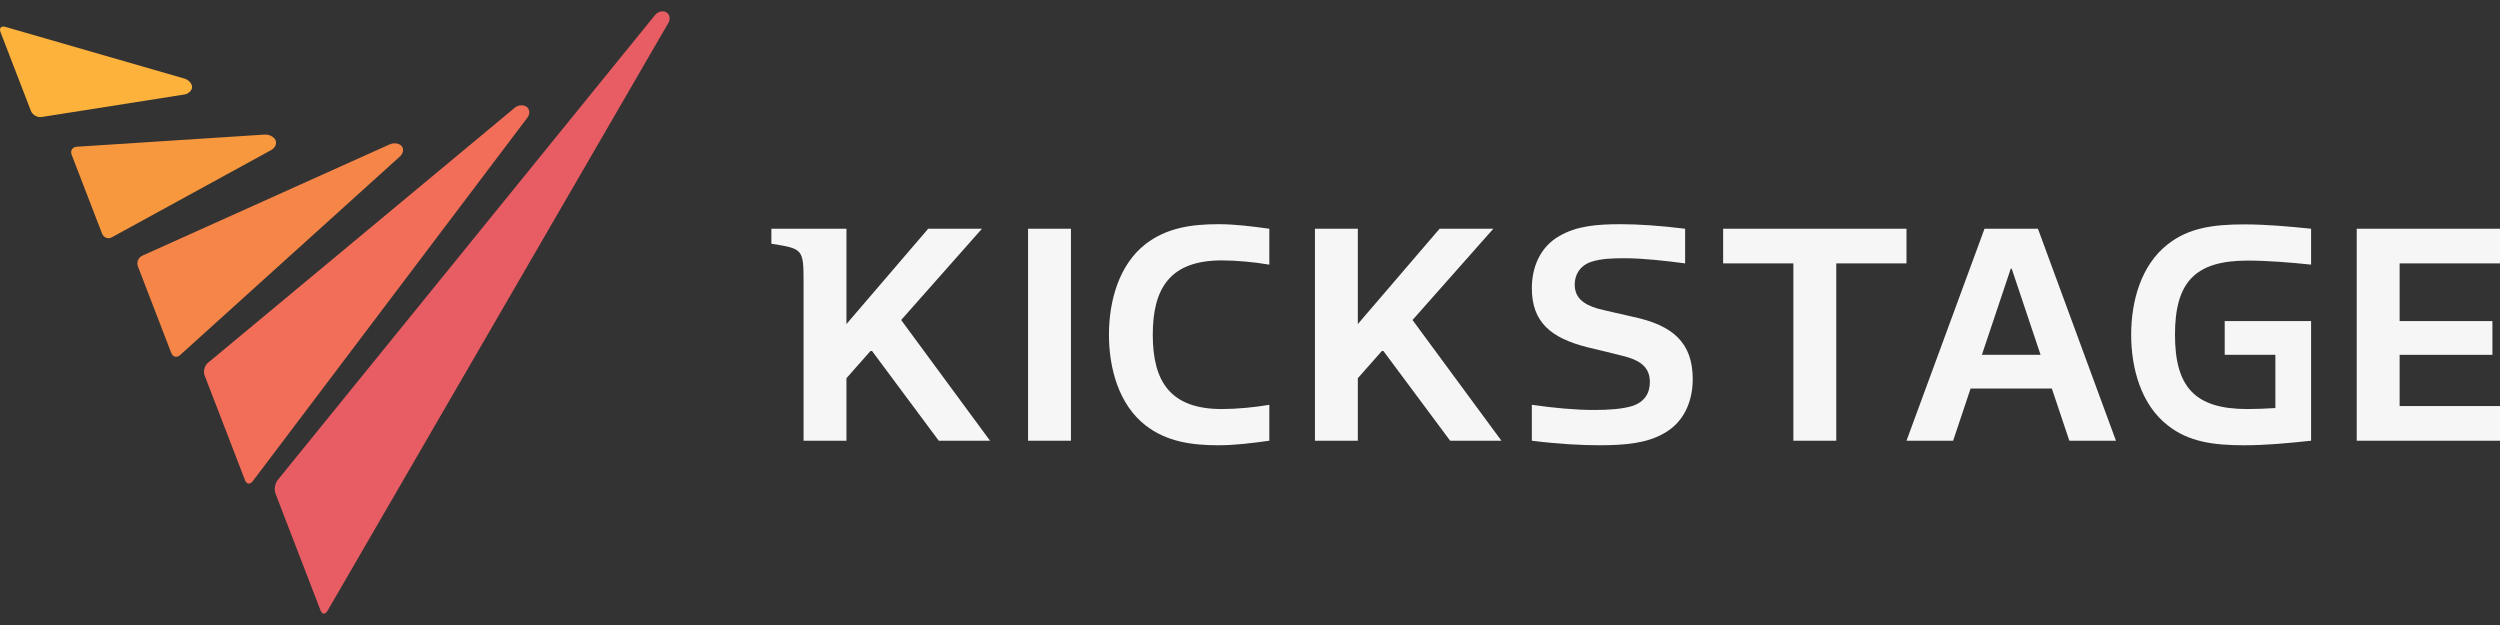 <svg width="160" height="40" viewBox="0 0 160 40" fill="none" xmlns="http://www.w3.org/2000/svg">
<rect x="0" y="0" width="160" height="40" fill="#333333" stroke="none"/>
<path d="M160 16.857V14.639H150.831V28.206H160V25.988H153.576V22.709H159.514V20.55H153.576V16.857H160Z" fill="#F6F6F6"/>
<path d="M138.742 15.629C137.032 16.957 136.395 19.263 136.395 21.423C136.395 23.582 137.031 25.902 138.742 27.23C140.075 28.28 141.666 28.497 143.615 28.497C145.032 28.497 146.405 28.366 147.91 28.206V20.55H142.381V22.709H145.624V26.114C145.019 26.153 144.409 26.179 143.833 26.179C140.471 26.179 139.199 24.77 139.199 21.422C139.199 18.074 140.472 16.678 143.833 16.678C145.17 16.678 146.685 16.807 147.91 16.936V14.638C146.405 14.486 145.032 14.361 143.615 14.361C141.666 14.362 140.075 14.579 138.742 15.629Z" fill="#F6F6F6"/>
<path d="M126.841 22.709L128.689 17.194H128.749L130.597 22.709H126.841ZM127.009 14.639L122.016 28.206H125L126.117 24.868H131.319L132.437 28.206H135.421L130.428 14.639H127.009Z" fill="#F6F6F6"/>
<path d="M122.016 14.639H110.281V16.857H114.776V28.206H117.521V16.857H122.016V14.639Z" fill="#F6F6F6"/>
<path d="M104.541 20.283C103.706 20.085 102.939 19.927 102.243 19.748C101.269 19.452 100.782 19.016 100.782 18.203C100.782 17.625 101.079 17.025 101.812 16.766C102.477 16.546 103.164 16.527 104.012 16.527C105.071 16.527 106.531 16.679 107.848 16.857V14.639C106.29 14.446 104.872 14.348 103.733 14.348C102.163 14.348 100.896 14.467 99.8 15.104C98.575 15.799 98.038 17.09 98.038 18.441C98.038 20.619 99.252 21.63 101.593 22.224C102.401 22.422 103.28 22.62 104.019 22.818C105.082 23.115 105.591 23.57 105.591 24.461C105.591 25.16 105.252 25.719 104.485 25.978C103.852 26.178 102.949 26.238 102.023 26.238C100.83 26.238 99.433 26.11 98.038 25.907V28.205C99.687 28.416 101.18 28.496 102.361 28.496C104.074 28.496 105.424 28.357 106.515 27.721C107.822 26.986 108.335 25.615 108.335 24.264C108.335 21.907 107.033 20.818 104.541 20.283Z" fill="#F6F6F6"/>
<path d="M95.573 14.639H92.133L86.901 20.739V14.639H84.157V28.206H86.901V24.205L88.492 22.402L92.809 28.206H96.091L90.401 20.481L95.573 14.639Z" fill="#F6F6F6"/>
<path d="M73.32 15.616C71.61 16.943 70.973 19.264 70.973 21.423C70.973 23.581 71.609 25.902 73.32 27.229C74.653 28.259 76.244 28.497 77.975 28.497C79.028 28.497 80.082 28.365 81.237 28.206V25.908C80.282 26.07 79.149 26.179 78.193 26.179C74.931 26.179 73.777 24.452 73.777 21.423C73.777 18.392 74.93 16.666 78.193 16.666C79.148 16.666 80.282 16.774 81.237 16.937V14.639C80.083 14.481 79.029 14.348 77.975 14.348C76.244 14.348 74.653 14.586 73.32 15.616Z" fill="#F6F6F6"/>
<path d="M68.541 14.639H65.796V28.206H68.541V14.639Z" fill="#F6F6F6"/>
<path d="M57.674 20.481L62.845 14.639H59.404L54.173 20.739V14.639H49.368V15.599C51.385 15.922 51.428 15.922 51.428 18.061V28.206H54.173V24.205L55.765 22.402L60.08 28.206H63.362L57.674 20.481Z" fill="#F6F6F6"/>
<path d="M42.644 0.786C42.427 0.661 42.105 0.739 41.927 0.958L17.773 30.721C17.595 30.94 17.532 31.334 17.634 31.596L20.514 39.066C20.615 39.329 20.813 39.344 20.955 39.1L42.781 1.456C42.922 1.212 42.861 0.911 42.644 0.786Z" fill="#E85D63"/>
<path d="M33.706 6.837C33.505 6.687 33.165 6.712 32.948 6.893L13.307 23.223C13.09 23.403 12.995 23.766 13.097 24.029L15.68 30.73C15.781 30.993 16.003 31.024 16.173 30.799L33.761 7.518C33.931 7.293 33.906 6.987 33.706 6.837Z" fill="#F36E58"/>
<path d="M25.7 9.343C25.542 9.169 25.202 9.122 24.944 9.238L9.11 16.362C8.852 16.478 8.725 16.788 8.826 17.05L10.961 22.59C11.063 22.853 11.317 22.913 11.526 22.724L25.608 10.002C25.816 9.813 25.858 9.516 25.7 9.343Z" fill="#F58648"/>
<path d="M17.633 8.967C17.534 8.754 17.222 8.595 16.94 8.613L4.914 9.391C4.632 9.409 4.484 9.639 4.586 9.902L6.532 14.951C6.634 15.214 6.919 15.318 7.166 15.182L17.363 9.6C17.61 9.465 17.732 9.18 17.633 8.967Z" fill="#F8983E"/>
<path d="M12.294 5.57C12.294 5.351 12.072 5.106 11.8 5.028L0.342 1.72C0.071 1.642 -0.068 1.793 0.033 2.055L1.975 7.091C2.077 7.354 2.388 7.533 2.667 7.488L11.787 6.05C12.066 6.007 12.294 5.79 12.294 5.57Z" fill="#FCB23B"/>
</svg>
